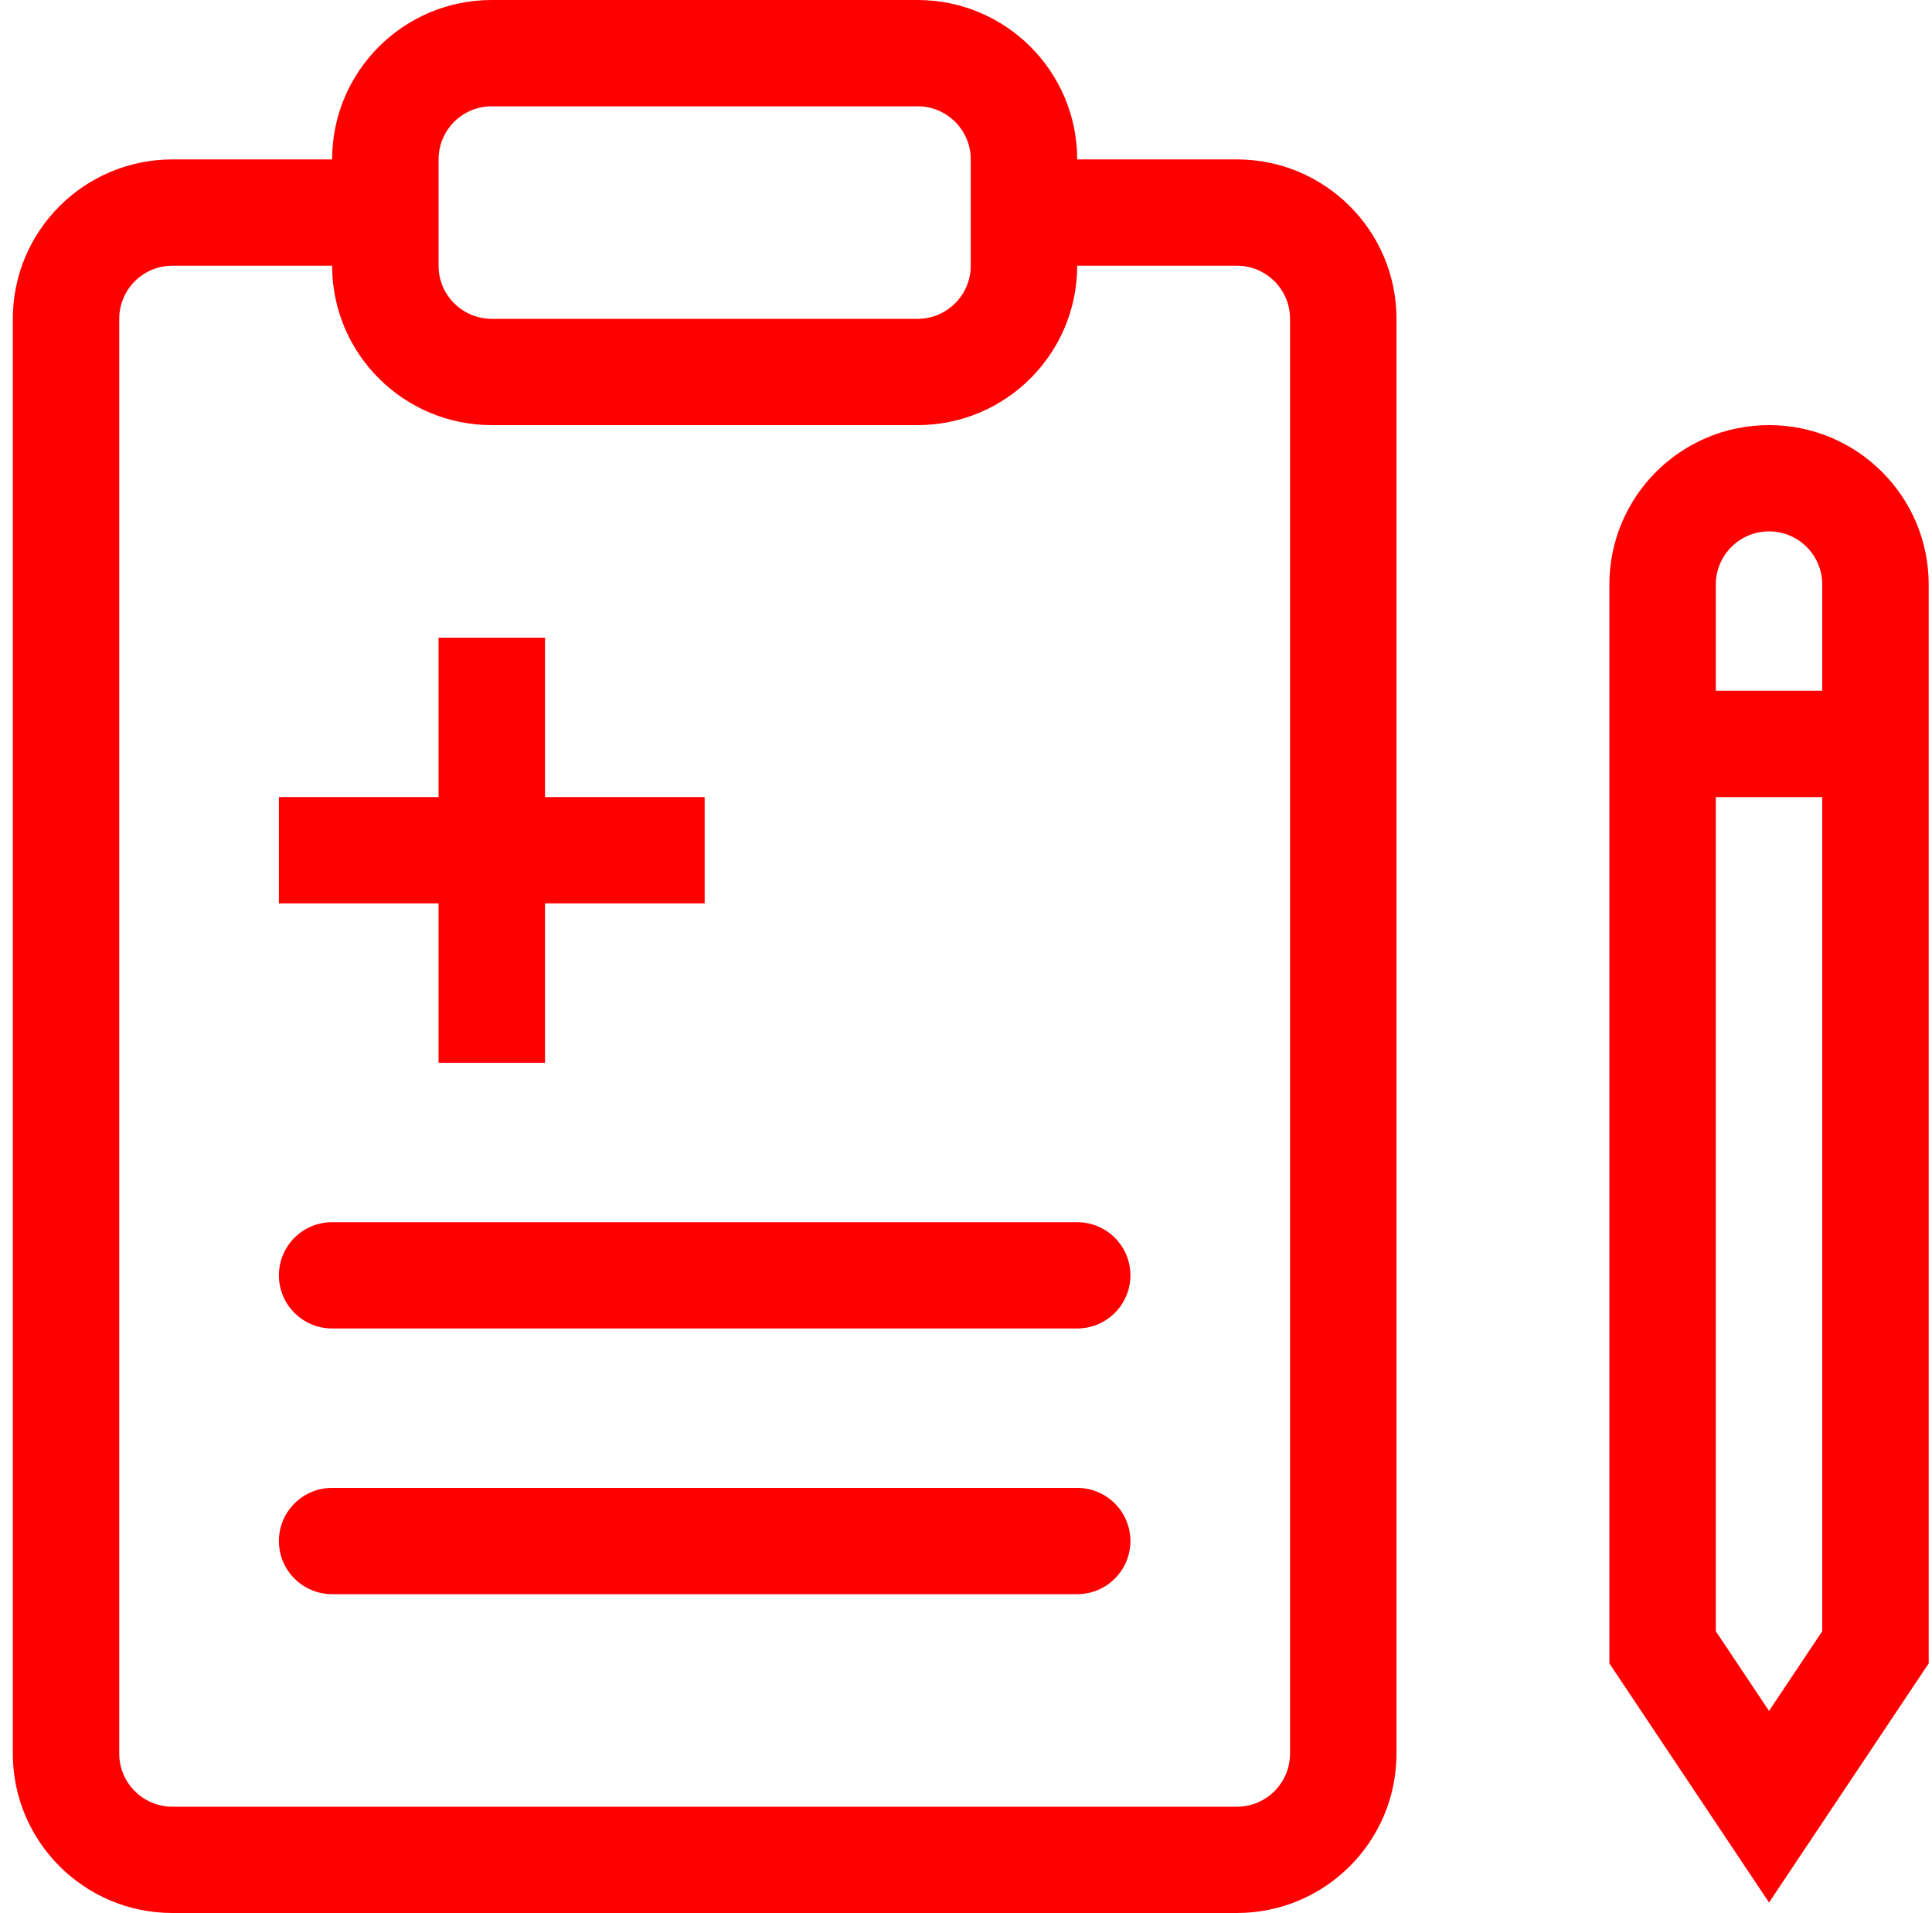 <svg width="100" height="99" viewBox="0 0 100 99" fill="none" xmlns="http://www.w3.org/2000/svg">
<path d="M14.436 66C14.436 64.481 15.669 63.25 17.19 63.25H55.755C57.276 63.25 58.509 64.481 58.509 66C58.509 67.519 57.276 68.75 55.755 68.75H17.19C15.669 68.75 14.436 67.519 14.436 66Z" fill="#FF0000"/>
<path d="M17.19 77C15.669 77 14.436 78.231 14.436 79.75C14.436 81.269 15.669 82.5 17.19 82.5H55.755C57.276 82.5 58.509 81.269 58.509 79.75C58.509 78.231 57.276 77 55.755 77H17.19Z" fill="#FF0000"/>
<path d="M22.7 41.25V33H28.209V41.25H36.473V46.75H28.209V55H22.7V46.75H14.436V41.25H22.7Z" fill="#FF0000"/>
<path fill-rule="evenodd" clip-rule="evenodd" d="M25.454 0C20.89 0 17.19 3.694 17.19 8.25H8.927C4.363 8.25 0.663 11.944 0.663 16.5V90.75C0.663 95.306 4.363 99 8.927 99H64.019C68.583 99 72.282 95.306 72.282 90.75V16.5C72.282 11.944 68.583 8.25 64.019 8.25H55.755C55.755 3.694 52.055 0 47.491 0H25.454ZM47.491 16.5C49.012 16.5 50.246 15.269 50.246 13.75V8.25C50.246 6.731 49.012 5.5 47.491 5.5H25.454C23.933 5.5 22.7 6.731 22.7 8.25V13.75C22.7 15.269 23.933 16.5 25.454 16.5H47.491ZM17.19 13.75C17.19 18.306 20.89 22 25.454 22H47.491C52.055 22 55.755 18.306 55.755 13.75H64.019C65.54 13.75 66.773 14.981 66.773 16.5V90.75C66.773 92.269 65.54 93.5 64.019 93.5H8.927C7.405 93.5 6.172 92.269 6.172 90.75V16.5C6.172 14.981 7.405 13.75 8.927 13.75H17.19Z" fill="#FF0000"/>
<path fill-rule="evenodd" clip-rule="evenodd" d="M83.301 30.25C83.301 25.694 87.001 22 91.565 22C96.129 22 99.829 25.694 99.829 30.25V86.083L91.565 98.458L83.301 86.083V30.25ZM91.565 27.5C90.043 27.5 88.81 28.731 88.81 30.25V35.75H94.319V30.25C94.319 28.731 93.086 27.5 91.565 27.5ZM91.565 88.542L94.319 84.417V41.25H88.81V84.417L91.565 88.542Z" fill="#FF0000"/>
</svg>
